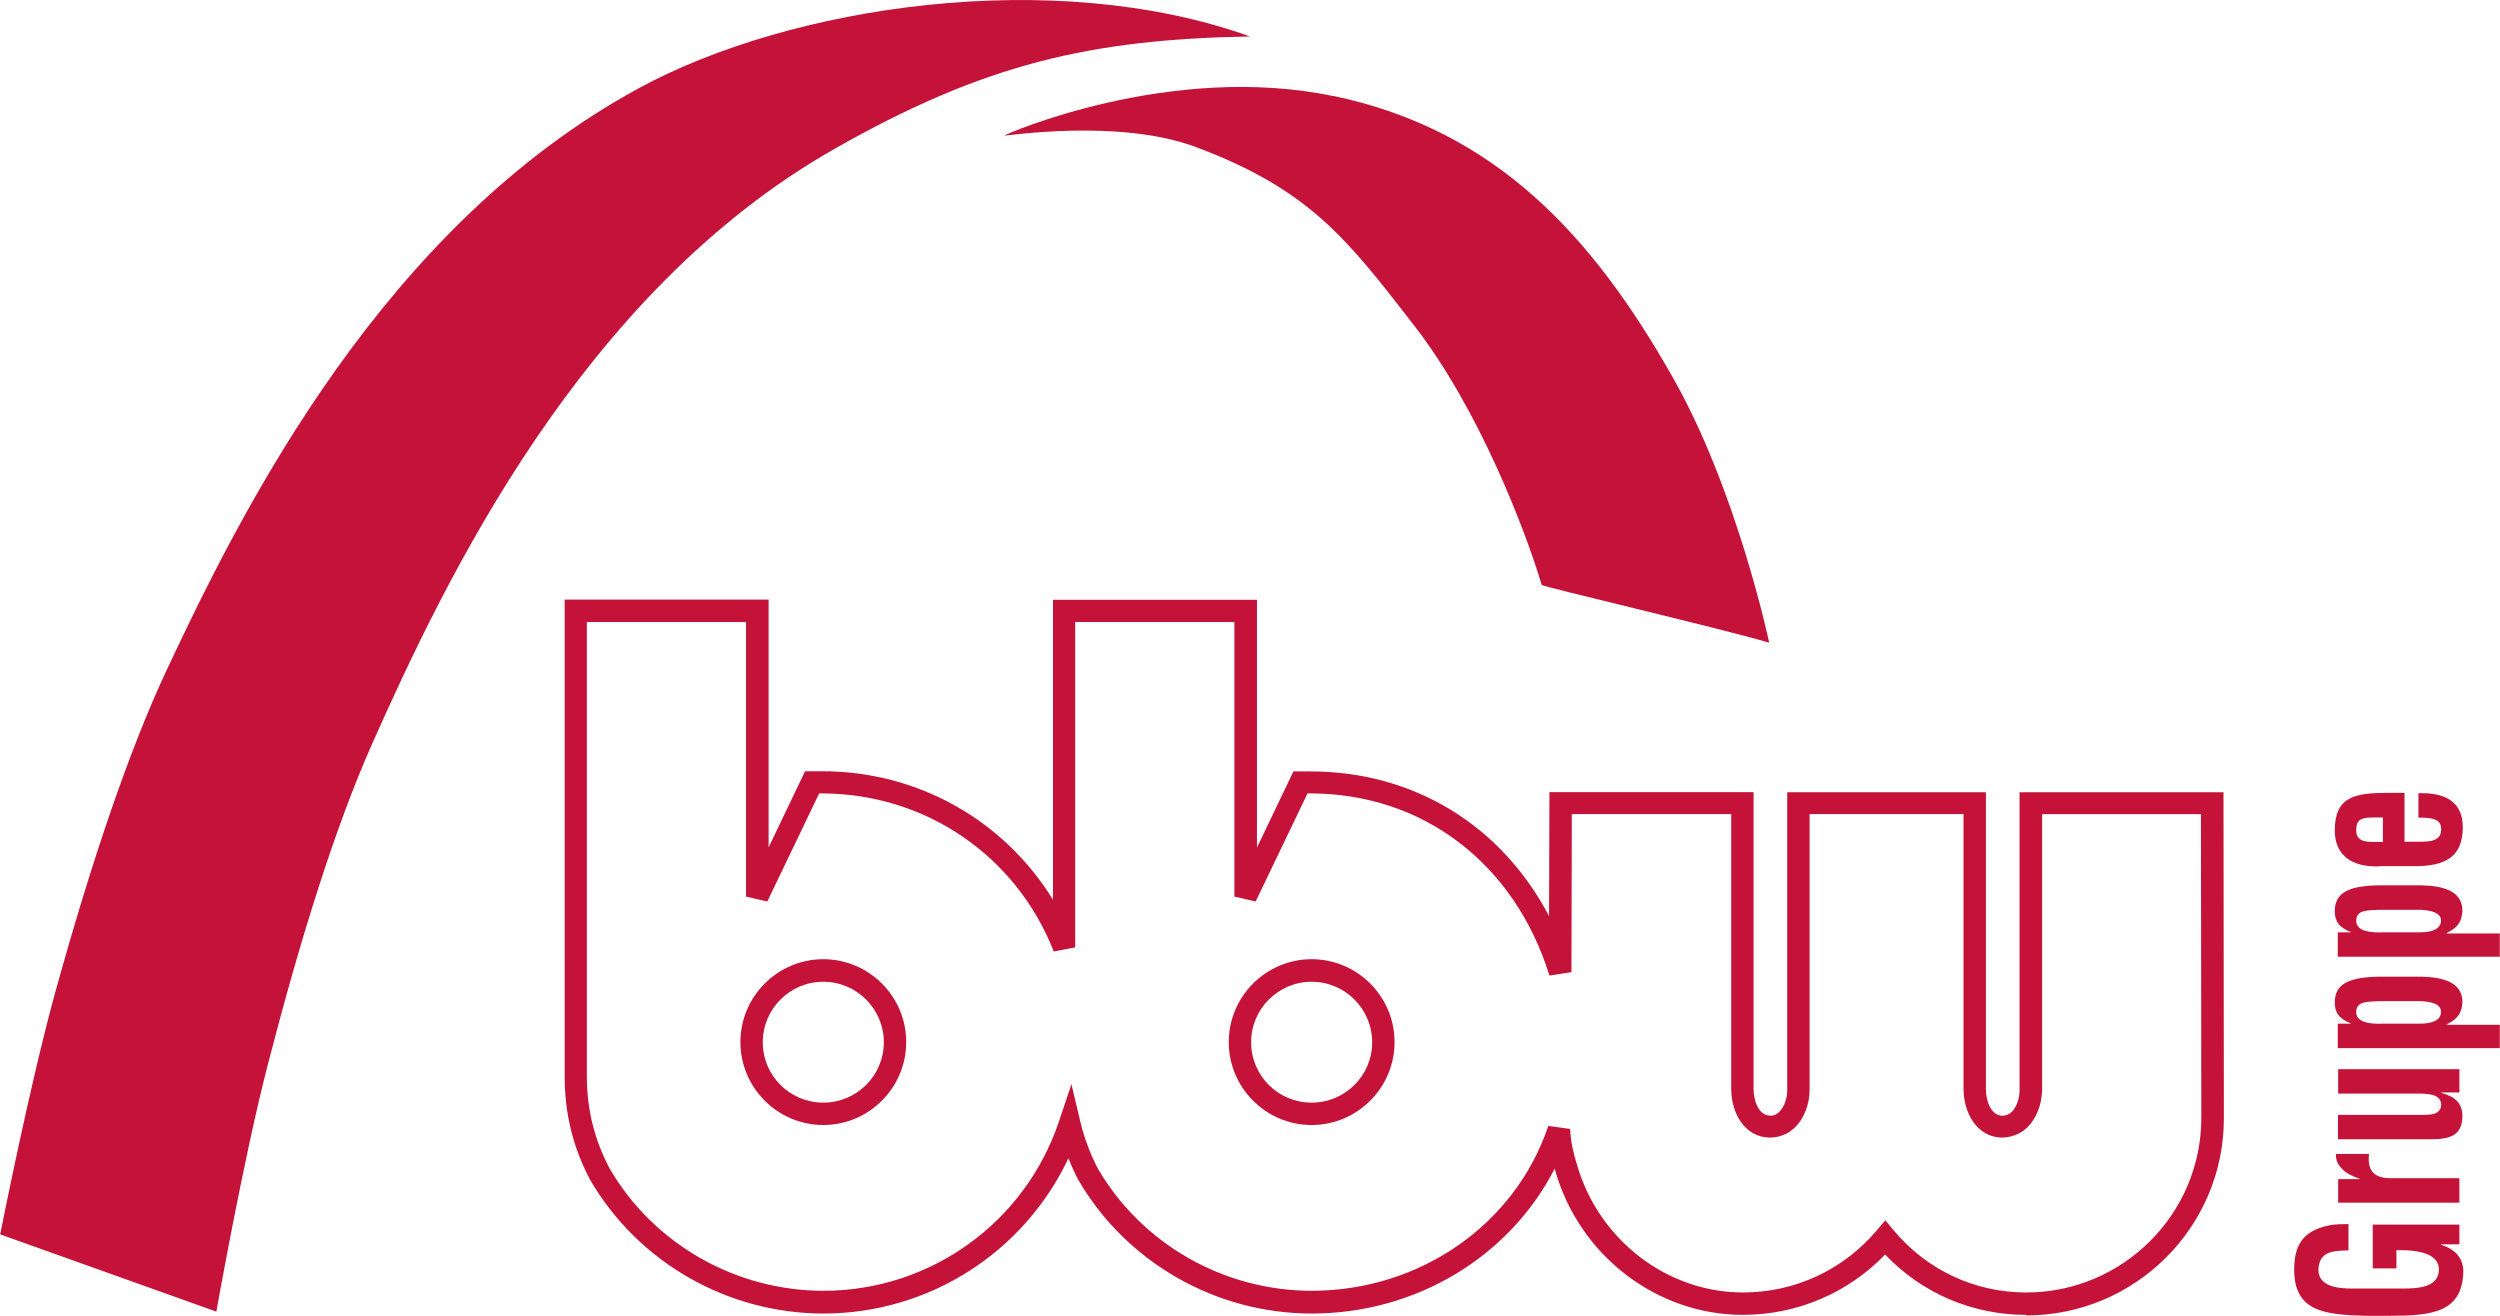 <?xml version="1.0" encoding="UTF-8"?>
<svg id="a" xmlns="http://www.w3.org/2000/svg" viewBox="0 0 133 70" width="133" height="70">
  <defs>
    <style>
      .b {
        fill: #c41239;
      }
    </style>
  </defs>
  <path class="b" d="M70.97,5.11c8.61,1.82,13.75,7.42,18.04,15,3.42,6.04,5.11,14.08,5.11,14.08-2.66-.78-12.07-2.98-12.1-3.07-.88-2.93-3.33-9.35-6.8-13.82-3.57-4.61-5.56-7.21-11.58-9.47-4.15-1.56-10.21-.57-10.21-.62,0-.04,8.83-3.93,17.54-2.09h0Z"/>
  <path class="b" d="M66.5,1.94c-10.46-3.75-24.45-1.64-32.53,2.76-13.54,7.37-21.01,22.21-25.11,30.96-2.02,4.32-3.98,10.16-5.85,16.87-1.41,5.06-3,13.14-3,13.14l11.5,4.11s1.43-8.1,2.75-13.19c1.74-6.74,3.59-12.62,5.52-16.98,3.93-8.83,11.18-24.04,24.58-31.67,8-4.56,13.69-5.85,22.15-6h0Z"/>
  <path class="b" d="M107.78,69.95c-2.86,0-5.55-1.16-7.49-3.21-1.98,2.05-4.69,3.21-7.57,3.21-4.57,0-8.67-3.14-9.97-7.63-.01-.05-.03-.1-.04-.15-2.4,4.68-7.36,7.71-12.93,7.71-5.11,0-9.87-2.73-12.42-7.12-.2-.38-.37-.76-.52-1.14-2.36,5-7.41,8.26-13.03,8.26-5.11,0-9.87-2.73-12.42-7.12-.92-1.75-1.35-3.54-1.35-5.5V31.9h10.85v13.18l1.94-4.05h.88c5.12-.01,9.71,2.61,12.31,6.84v-15.96h10.85v13.18l1.94-4.05h.88c5.53-.01,10.19,2.88,12.72,7.7l.02-6.6h10.86v15.81c0,.53,.23,1.38,.87,1.4,.19,.02,.36-.06,.5-.2,.25-.25,.42-.7,.42-1.15v-15.85h10.57v15.81c0,.53,.23,1.38,.87,1.4,.18-.01,.35-.06,.5-.2,.25-.25,.42-.7,.42-1.16v-15.85h10.85l.02,17.35c0,5.78-4.72,10.48-10.51,10.48Zm-7.48-5.03l.46,.55c1.74,2.09,4.3,3.29,7.03,3.29,5.14,0,9.32-4.17,9.32-9.29l-.02-16.16h-8.45v14.66c-.01,.78-.3,1.53-.79,2.01-.38,.37-.87,.53-1.36,.54-1.33-.03-2.03-1.33-2.03-2.59v-14.62h-8.19v14.66c0,.78-.29,1.53-.78,2.01-.38,.37-.85,.54-1.36,.54-1.33-.03-2.03-1.33-2.03-2.59v-14.62h-8.48l-.02,8.41-1.17,.18c-1.86-5.98-6.74-9.69-12.74-9.69h-.13l-2.76,5.75-1.13-.26v-14.61h-8.47v17.31l-1.14,.22c-2-5.11-6.85-8.41-12.35-8.41h-.13l-2.76,5.75-1.13-.26v-14.61h-8.47v24.15c0,1.76,.39,3.37,1.21,4.92,2.33,4.01,6.69,6.51,11.38,6.51,5.68,0,10.72-3.62,12.53-9.02l.66-1.97,.48,2.02c.2,.84,.51,1.66,.92,2.46,2.33,4.01,6.69,6.51,11.38,6.51,5.77,0,10.83-3.53,12.59-8.77l1.16,.16c.04,.76,.17,1.25,.37,1.92,1.16,3.99,4.79,6.78,8.83,6.78,2.75,0,5.34-1.2,7.11-3.3l.46-.54Zm-30.52-5.07c-2.43,0-4.41-1.98-4.41-4.41s1.98-4.41,4.41-4.41,4.41,1.98,4.41,4.41-1.98,4.41-4.41,4.41Zm0-7.62c-1.78,0-3.22,1.44-3.22,3.22s1.44,3.21,3.22,3.21,3.22-1.44,3.22-3.21-1.44-3.22-3.22-3.22Zm-25.98,7.62c-2.43,0-4.41-1.98-4.41-4.41s1.98-4.41,4.41-4.41,4.41,1.98,4.41,4.41-1.98,4.41-4.41,4.41Zm0-7.62c-1.78,0-3.22,1.44-3.22,3.22s1.44,3.21,3.22,3.21,3.22-1.44,3.22-3.21-1.44-3.22-3.22-3.22Z"/>
  <g>
    <path class="b" d="M125.86,70c-2.18-.06-3.81-.21-3.81-2.46,.01-1.2,.37-2.04,1.85-2.35,.34-.07,.7-.06,1.04-.07v1.4c-.87,.02-1.56,.07-1.6,1.02,0,1.1,1.5,1.01,2.16,1.01h2.38c.71,0,1.87-.05,1.87-1.01,0-.8-.97-1.06-2.26-1.03v.97h-1.26v-2.33h4.61v1.05h-.98v.02c.89,.28,1.14,.81,1.19,1.32,0,2.3-1.67,2.46-3.96,2.46h-1.23Z"/>
    <path class="b" d="M125.53,62.73v-.02c-.47-.16-.73-.32-.92-.51-.36-.37-.33-.62-.34-.81h1.76c-.08,.72,.13,1.27,1.08,1.29h3.73v1.3h-6.45v-1.25h1.14Z"/>
    <path class="b" d="M129.87,58.12v.02c.77,.2,1.12,.58,1.13,1.21,0,1.03-.61,1.26-1.68,1.26h-4.94v-1.3h4.42c.28,0,.61,.01,.86-.13,.14-.11,.21-.23,.21-.4,0-.61-.79-.6-1.29-.6h-4.19v-1.3h6.45v1.24h-.96Z"/>
    <path class="b" d="M125.06,54.46v-.02c-.63-.24-.86-.59-.85-1.13,.02-.84,.54-1.32,2.31-1.35h2.33c1.03,.03,2.15,.25,2.15,1.35-.03,.51-.18,.87-.84,1.19v.02h2.83v1.24h-8.62v-1.3h.67Zm3.66,0c.74,0,1.14-.21,1.14-.63s-.49-.54-1.11-.57h-2.15c-.64,.04-1.25-.02-1.25,.59s.92,.63,1.43,.61h1.93Z"/>
    <path class="b" d="M125.06,49.6v-.02c-.63-.24-.86-.59-.85-1.13,.02-.84,.54-1.32,2.31-1.35h2.33c1.03,.03,2.15,.25,2.15,1.35-.03,.51-.18,.87-.84,1.19v.02h2.83v1.24h-8.62v-1.3h.67Zm3.66,0c.74,0,1.14-.21,1.14-.63,0-.4-.49-.54-1.11-.57h-2.15c-.64,.04-1.25-.02-1.25,.59s.92,.63,1.43,.61h1.93Z"/>
    <path class="b" d="M126.6,46.09c-1.52,.06-2.39-.62-2.39-1.91,0-1.81,1.08-2,2.84-2h.87v2.6h.94c.85-.01,1.01-.29,1.01-.68,0-.48-.4-.62-1.21-.6v-1.3c1.44-.05,2.36,.47,2.36,1.8,0,1.5-.81,2.12-2.71,2.08h-1.69Zm.17-2.6h-.56c-.65,0-.86,.16-.86,.68,0,.65,.57,.62,1.16,.62h.26v-1.3Z"/>
  </g>
</svg>